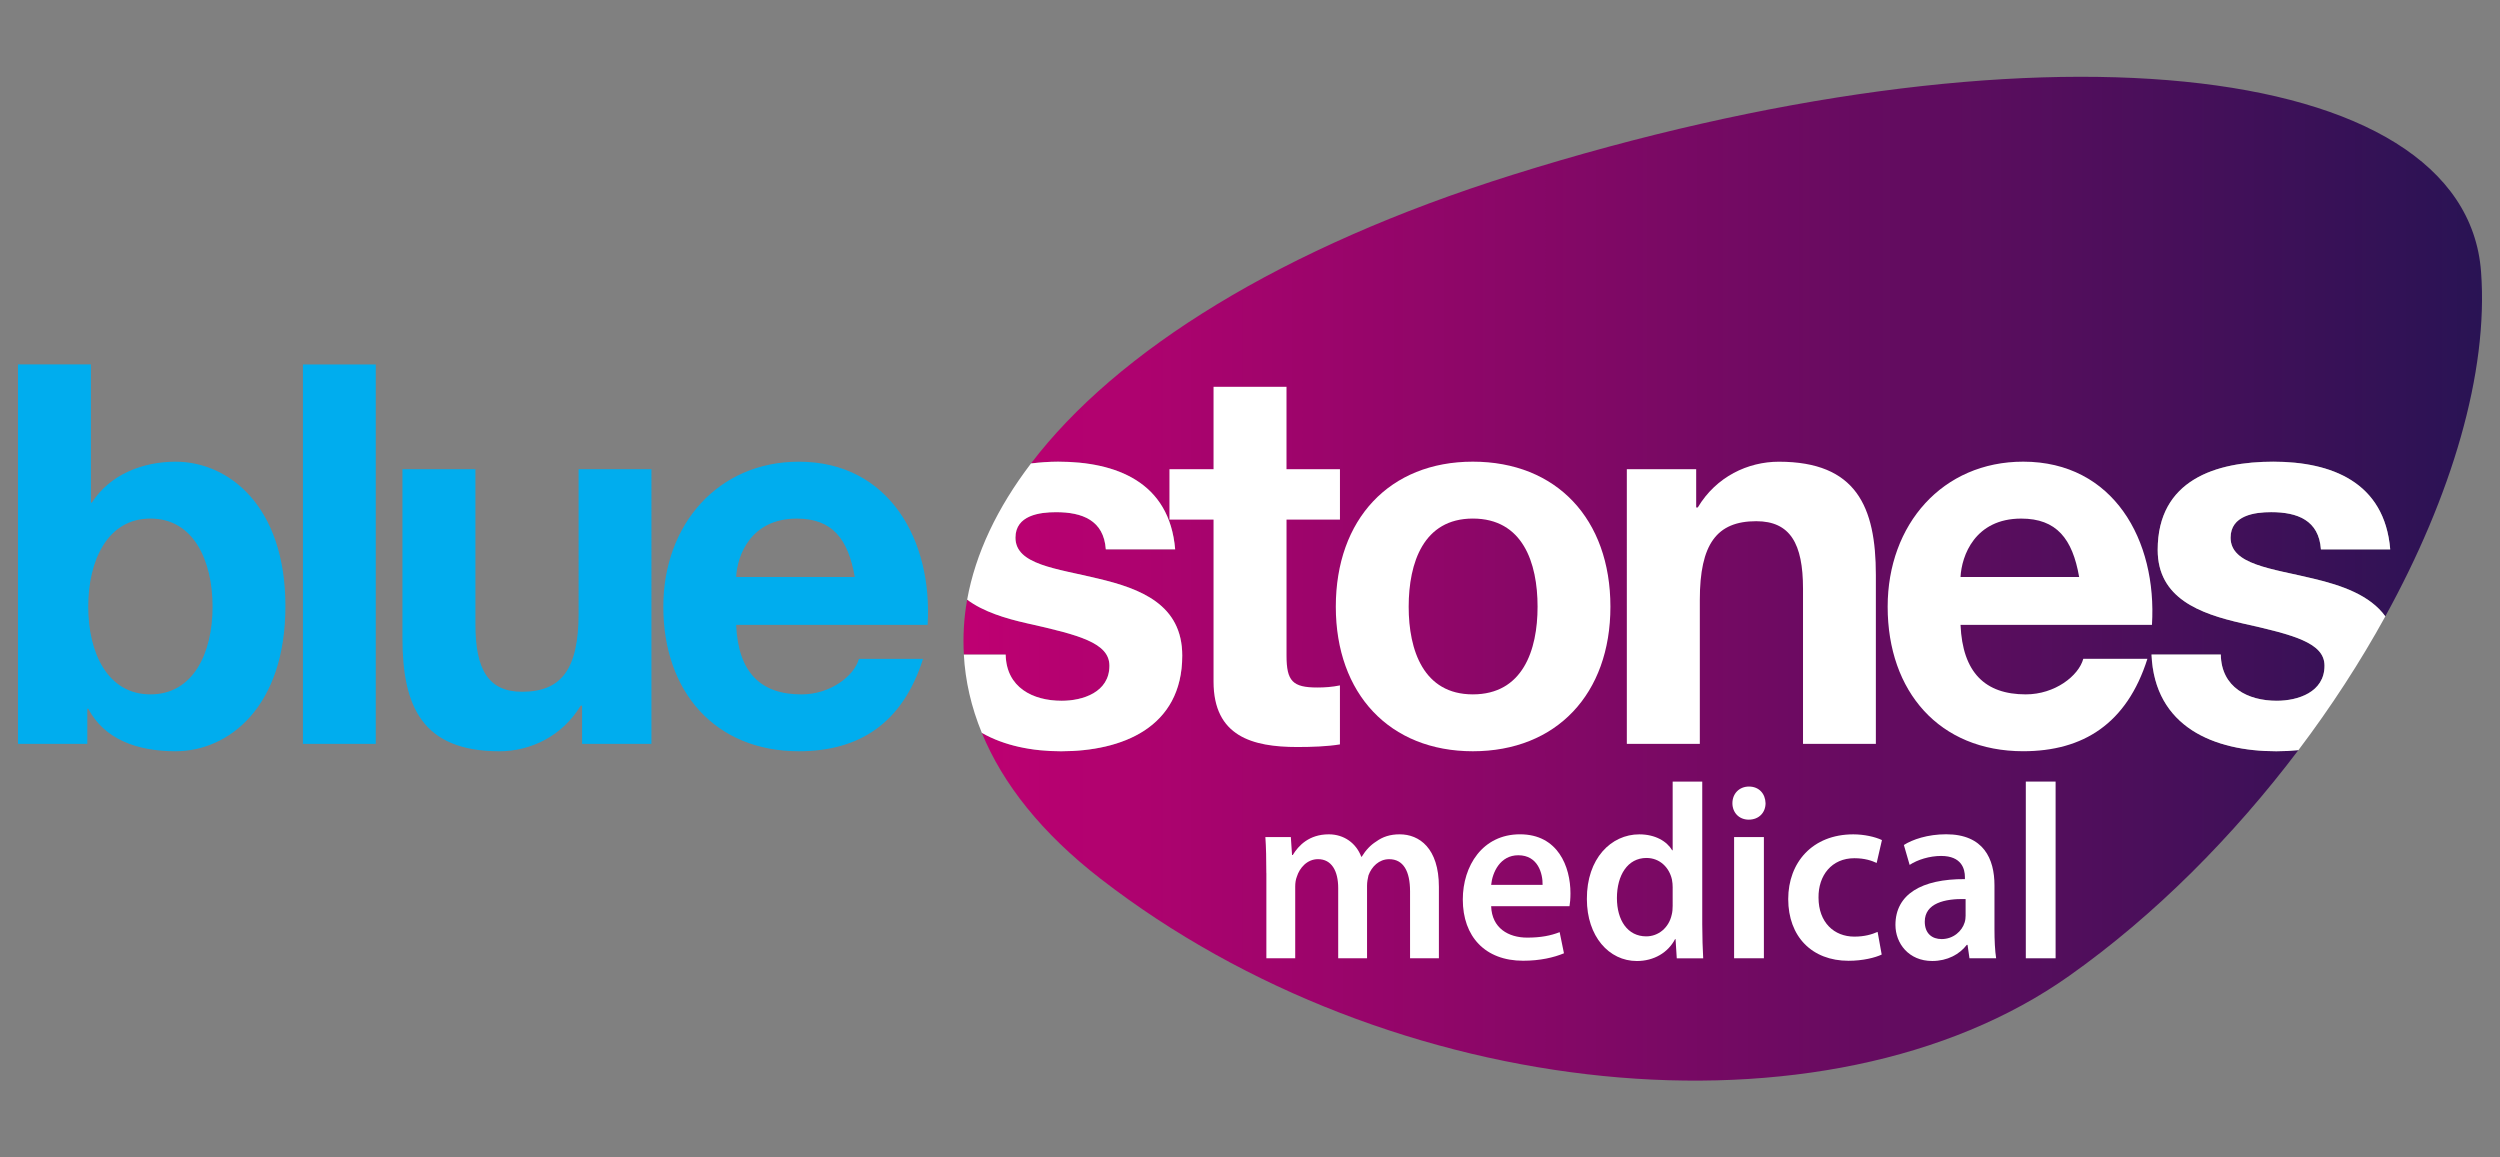 <svg xmlns="http://www.w3.org/2000/svg" xmlns:xlink="http://www.w3.org/1999/xlink" id="Layer_1" x="0px" y="0px" viewBox="0 0 1080 500" style="enable-background:new 0 0 1080 500;" xml:space="preserve"><rect x="0" y="0" width="1080" height="500" fill="#808080" stroke="none"/><style type="text/css">	.st0{fill:#00ADEE;}	.st1{fill:url(#SVGID_1_);}	.st2{fill:url(#SVGID_2_);}	.st3{fill:#FFFFFF;}	.st4{fill:url(#SVGID_3_);}	.st5{fill:url(#SVGID_4_);}	.st6{fill:url(#SVGID_5_);}	.st7{fill:url(#SVGID_6_);}	.st8{fill:url(#SVGID_7_);}	.st9{fill:url(#SVGID_8_);}</style><g>	<path class="st0" d="M75.86,199.45c-14.2,0-28.39,5.51-36.17,17.67h-0.42v-59.69H7.77v163.91h29.95v-15.16h0.41  c6.89,13.07,20.88,18.36,37.73,18.36c22.86,0,47.44-19.07,47.44-62.66C123.3,218.52,98.72,199.45,75.86,199.45 M65,299.97  c-18.63,0-26.88-18.1-26.88-37.86c0-19.99,8.25-38.09,26.88-38.09c18.64,0,26.83,18.1,26.83,38.09  C91.83,281.87,83.64,299.97,65,299.97 M130.86,321.34h31.47v-163.9h-31.47V321.34z M249.96,264.86c0,24.14-7.32,33.98-24.43,33.98  c-14.61,0-20.15-9.63-20.15-29.16v-66.98h-31.52v72.97c0,29.37,8.45,48.88,41.91,48.88c13.3,0,27.08-6.42,35.08-19.71h0.61v16.51  h29.96V202.69h-31.47V264.86 M345.09,199.45c-34.84,0-58.54,27.1-58.54,62.66c0,36.72,22.4,62.43,58.54,62.43  c25.96,0,44.79-11.94,53.66-39.92h-27.69c-2.01,7.35-12.24,15.36-24.86,15.36c-17.53,0-27.3-9.42-28.18-30.03h82.71  C402.97,233.42,384.13,199.45,345.09,199.45 M318.02,249.25c0.45-9.18,6.21-25.22,26.2-25.22c15.29,0,22.17,8.7,25.04,25.22H318.02  "></path>	<path class="st0" d="M343.5,199.48c0.52-0.03,1.06-0.03,1.59-0.03C344.56,199.45,344.02,199.45,343.5,199.48 M346.81,199.48h-0.16  H346.81 M341.91,199.53c0.27-0.02,0.53-0.02,0.79-0.03C342.44,199.51,342.18,199.51,341.91,199.53 M348.48,199.54  c-0.07,0-0.15,0-0.23-0.01C348.33,199.54,348.41,199.54,348.48,199.54 M340.33,199.62c0.16-0.01,0.34-0.02,0.5-0.02  C340.67,199.59,340.49,199.6,340.33,199.62 M350.11,199.65c-0.07-0.01-0.16-0.01-0.23-0.02  C349.95,199.64,350.04,199.64,350.11,199.65 M338.8,199.76c0.12-0.02,0.26-0.03,0.4-0.03C339.05,199.73,338.91,199.74,338.8,199.76   M351.71,199.78c-0.08,0-0.14,0-0.23,0C351.57,199.78,351.65,199.78,351.71,199.78 M337.27,199.93c0.06,0,0.1-0.02,0.15-0.03  C337.37,199.91,337.34,199.93,337.27,199.93 M353.18,199.97c-0.02,0-0.04,0-0.06-0.01C353.14,199.97,353.16,199.97,353.18,199.97   M357.7,200.74c-0.02-0.01-0.02-0.01-0.04-0.01C357.67,200.73,357.67,200.73,357.7,200.74"></path>	<path class="st0" d="M76.88,199.46c-0.34-0.01-0.68-0.01-1.02-0.01C76.19,199.45,76.53,199.45,76.88,199.46 M77.89,199.51  c-0.2-0.01-0.43-0.02-0.64-0.03C77.46,199.49,77.68,199.5,77.89,199.51 M78.92,199.56c-0.19-0.02-0.38-0.02-0.55-0.04  C78.54,199.54,78.72,199.54,78.92,199.56 M79.91,199.65c-0.16-0.02-0.34-0.04-0.49-0.05C79.57,199.62,79.75,199.64,79.91,199.65   M80.9,199.76c-0.14-0.01-0.28-0.03-0.41-0.04C80.62,199.73,80.76,199.75,80.9,199.76 M81.86,199.89c-0.1-0.02-0.22-0.04-0.32-0.06  C81.64,199.87,81.76,199.87,81.86,199.89 M82.75,200.03c-0.04-0.02-0.1-0.02-0.16-0.03C82.65,200.01,82.71,200.01,82.75,200.03   M64.04,224.04c0.3-0.02,0.63-0.02,0.96-0.02C64.68,224.02,64.35,224.02,64.04,224.04 M66.02,224.04h-0.26H66.02 M66.79,224.08  c-0.09-0.01-0.17-0.02-0.26-0.02C66.62,224.06,66.71,224.07,66.79,224.08 M63.08,224.09c0.23-0.02,0.45-0.03,0.67-0.03  C63.53,224.06,63.3,224.07,63.08,224.09 M67.81,224.16c-0.1,0-0.21-0.01-0.33-0.03C67.6,224.15,67.72,224.16,67.81,224.16   M62.11,224.17c0.2-0.02,0.43-0.04,0.65-0.06C62.54,224.14,62.32,224.15,62.11,224.17 M68.58,224.26  c-0.15-0.02-0.27-0.04-0.42-0.04C68.31,224.22,68.43,224.24,68.58,224.26 M61.1,224.31c0.25-0.04,0.49-0.09,0.74-0.1  C61.6,224.23,61.35,224.27,61.1,224.31 M58.2,224.93c0.87-0.25,1.79-0.45,2.73-0.6C60,224.48,59.07,224.68,58.2,224.93   M42.23,240.16h-0.04c3.23-7.47,8.51-13.13,15.99-15.23C50.71,227.04,45.47,232.68,42.23,240.16 M89.9,246.28  c-0.03,0-0.03-0.01-0.05-0.01c-3.06-11.52-9.88-20.37-21.07-21.99C79.99,225.9,86.81,234.74,89.9,246.28"></path>	<g>		<g>			<linearGradient id="SVGID_1_" gradientUnits="userSpaceOnUse" x1="416.139" y1="280.887" x2="1072.233" y2="280.887">				<stop offset="0" style="stop-color:#BF0072"></stop>				<stop offset="1" style="stop-color:#291354"></stop>			</linearGradient>			<path class="st1" d="M458.65,302.73c9.1,0,20.62-3.67,20.62-15.14c0-9.89-13.1-13.29-35.69-18.35    c-9.47-2.14-18.87-5.03-25.77-10.2c-1.43,7.93-1.85,15.86-1.42,23.75h18.07C434.71,297.01,446.2,302.73,458.65,302.73z"></path>			<linearGradient id="SVGID_2_" gradientUnits="userSpaceOnUse" x1="416.139" y1="250" x2="1072.233" y2="250">				<stop offset="0" style="stop-color:#BF0072"></stop>				<stop offset="1" style="stop-color:#291354"></stop>			</linearGradient>			<path class="st2" d="M1071.82,117.46C1064.98,24.3,876.65,5.45,653.38,75.54c-99.89,31.37-171.01,76.12-207.99,124.67    c3.86-0.46,7.77-0.76,11.7-0.76c25.05,0,48.13,8.74,50.58,37.86H477.7c-0.87-12.59-10.21-16.05-21.49-16.05    c-7.11,0-17.54,1.35-17.54,11.02c0,11.72,17.74,13.29,35.69,17.67c18.43,4.36,36.36,11.23,36.36,33.27    c0,31.23-26.14,41.32-52.34,41.32c-12.4,0-24.56-2.38-34.24-7.96c9.06,22.05,25.89,43.37,51.31,63.05    c125.4,97.16,313.73,116.03,418.47,41.93c37.04-26.19,70.87-60.31,98.98-97.5c-3.16,0.32-6.36,0.48-9.57,0.48    c-26.62,0-52.56-10.33-53.88-41.77h29.93c0.21,14.24,11.76,19.96,24.18,19.96c9.1,0,20.62-3.66,20.62-15.14    c0-9.87-13.08-13.31-35.68-18.35c-18.19-4.13-36.39-10.8-36.39-31.68c0-30.32,25.28-38.11,49.91-38.11    c25.05,0,48.13,8.73,50.55,37.89h-29.94c-0.88-12.65-10.2-16.09-21.5-16.09c-7.1,0-17.52,1.39-17.52,11.03    c0,11.7,17.74,13.31,35.69,17.67c12.44,2.94,24.53,7.17,31.16,16.3C1059.02,214.36,1075.05,161.13,1071.82,117.46z"></path>			<path class="st3" d="M999.31,249.95c-17.96-4.36-35.69-5.97-35.69-17.67c0-9.65,10.43-11.03,17.52-11.03    c11.3,0,20.62,3.44,21.5,16.09h29.94c-2.43-29.16-25.5-37.89-50.55-37.89c-24.63,0-49.91,7.8-49.91,38.11    c0,20.88,18.2,27.54,36.39,31.68c22.6,5.04,35.68,8.48,35.68,18.35c0,11.48-11.52,15.14-20.62,15.14    c-12.42,0-23.97-5.72-24.18-19.96h-29.93c1.32,31.44,27.26,41.77,53.88,41.77c3.21,0,6.41-0.16,9.57-0.48    c14.13-18.69,26.73-38.12,37.56-57.8C1023.84,257.12,1011.75,252.9,999.31,249.95z"></path>			<path class="st3" d="M510.73,283.22c0-22.04-17.93-28.9-36.36-33.27c-17.95-4.38-35.69-5.95-35.69-17.67    c0-9.67,10.43-11.02,17.54-11.02c11.27,0,20.62,3.46,21.49,16.05h29.96c-2.45-29.12-25.52-37.86-50.58-37.86    c-3.93,0-7.84,0.3-11.7,0.76c-14.64,19.21-24.01,39.02-27.58,58.84c6.9,5.16,16.3,8.06,25.77,10.2    c22.59,5.06,35.69,8.46,35.69,18.35c0,11.47-11.52,15.14-20.62,15.14c-12.46,0-23.94-5.72-24.2-19.94h-18.07    c0.61,11.38,3.2,22.67,7.77,33.79c9.69,5.58,21.84,7.96,34.24,7.96C484.6,324.54,510.73,314.45,510.73,283.22z"></path>		</g>		<path class="st3" d="M555.78,202.69h23.08v21.77h-23.08v58.77c0,11.02,2.65,13.77,13.3,13.77c3.3,0,6.44-0.23,9.77-0.91v25.49   c-5.35,0.9-12.22,1.13-18.43,1.13c-19.31,0-36.17-4.58-36.17-28.25v-70h-19.05v-21.77h19.05V167.1h31.52V202.69"></path>		<path class="st3" d="M636.26,199.44c36.15,0,59.44,24.79,59.44,62.67c0,37.64-23.29,62.43-59.44,62.43   c-35.9,0-59.19-24.79-59.19-62.43C577.07,224.24,600.36,199.44,636.26,199.44 M636.26,299.97c21.55,0,27.97-19.03,27.97-37.86   c0-19.08-6.42-38.09-27.97-38.09c-21.28,0-27.71,19.01-27.71,38.09C608.54,280.94,614.98,299.97,636.26,299.97"></path>		<path class="st3" d="M702.79,202.69h29.96v16.53h0.69c7.97-13.34,21.69-19.76,35.02-19.76c33.48,0,41.91,19.49,41.91,48.87v73.01   h-31.47v-67.03c0-19.49-5.55-29.15-20.21-29.15c-17.06,0-24.37,9.88-24.37,33.96v62.22h-31.53V202.69"></path>		<path class="st3" d="M846.95,269.94c0.88,20.62,10.64,30.03,28.18,30.03c12.62,0,22.85-8.01,24.85-15.36h27.7   c-8.87,27.98-27.7,39.92-53.66,39.92c-36.15,0-58.55-25.71-58.55-62.43c0-35.56,23.71-62.66,58.55-62.66   c39.03,0,57.89,33.97,55.63,70.49H846.95 M898.19,249.25c-2.88-16.53-9.76-25.22-25.04-25.22c-19.99,0-25.73,16.04-26.2,25.22   H898.19"></path>		<g>			<path class="st3" d="M547.05,377.2c0-6.02-0.1-11.08-0.41-15.59h11l0.52,7.75h0.31c2.49-4.09,7.06-8.93,15.57-8.93    c6.64,0,11.84,3.87,14.02,9.67h0.21c1.77-2.89,3.83-5.05,6.23-6.55c2.8-2.05,6.01-3.12,10.17-3.12c8.41,0,16.93,5.91,16.93,22.69    v30.85h-12.46v-28.93c0-8.7-2.9-13.87-9.03-13.87c-4.36,0-7.57,3.22-8.93,6.98c-0.31,1.3-0.62,2.91-0.62,4.42v31.39h-12.46    v-30.32c0-7.32-2.8-12.48-8.72-12.48c-4.77,0-7.99,3.87-9.13,7.53c-0.52,1.29-0.72,2.8-0.72,4.3v30.97h-12.46V377.2z"></path>			<path class="st3" d="M644.18,391.5c0.31,9.46,7.48,13.55,15.57,13.55c5.92,0,10.18-0.86,14.02-2.36l1.86,9.13    c-4.36,1.83-10.37,3.22-17.65,3.22c-16.4,0-26.05-10.44-26.05-26.45c0-14.51,8.5-28.17,24.71-28.17c16.4,0,21.8,13.97,21.8,25.48    c0,2.48-0.21,4.4-0.42,5.59H644.18z M666.4,382.26c0.1-4.84-1.97-12.79-10.49-12.79c-7.88,0-11.21,7.42-11.73,12.79H666.4z"></path>			<path class="st3" d="M735.37,337.64v61.61c0,5.37,0.21,11.18,0.41,14.74h-11.42l-0.52-8.29h-0.21    c-3.02,5.81-9.13,9.46-16.51,9.46c-12.04,0-21.59-10.64-21.59-26.76c-0.1-17.53,10.48-27.96,22.63-27.96    c6.95,0,11.93,3.01,14.22,6.88h0.21v-29.68H735.37z M722.6,383.43c0-1.08-0.1-2.36-0.31-3.43c-1.14-5.17-5.19-9.36-11.01-9.36    c-8.19,0-12.77,7.52-12.77,17.32c0,9.57,4.58,16.55,12.67,16.55c5.2,0,9.76-3.66,11-9.35c0.31-1.19,0.41-2.47,0.41-3.88V383.43z"></path>			<path class="st3" d="M762.72,346.99c0,3.98-2.8,7.1-7.26,7.1c-4.26,0-7.06-3.12-7.06-7.1c0-4.08,2.9-7.2,7.16-7.2    C759.92,339.79,762.62,342.91,762.72,346.99z M749.13,413.98v-52.37H762v52.37H749.13z"></path>			<path class="st3" d="M812.89,412.37c-2.7,1.29-8,2.69-14.33,2.69c-15.78,0-26.05-10.44-26.05-26.66    c0-15.71,10.37-27.96,28.13-27.96c4.67,0,9.45,1.08,12.36,2.47l-2.28,9.89c-2.08-0.96-5.08-2.05-9.65-2.05    c-9.76,0-15.58,7.42-15.47,17c0,10.76,6.75,16.87,15.47,16.87c4.46,0,7.57-0.96,10.06-2.04L812.89,412.37z"></path>			<path class="st3" d="M850.81,413.98l-0.83-5.81h-0.32c-3.11,4.09-8.4,6.98-14.94,6.98c-10.18,0-15.89-7.63-15.89-15.58    c0-13.23,11.32-19.9,30.01-19.79v-0.86c0-3.45-1.35-9.15-10.28-9.15c-4.98,0-10.17,1.61-13.6,3.87l-2.49-8.61    c3.74-2.37,10.28-4.62,18.27-4.62c16.2,0,20.87,10.64,20.87,22.04v18.92c0,4.73,0.21,9.36,0.72,12.59H850.81z M849.15,388.39    c-9.03-0.23-17.65,1.82-17.65,9.77c0,5.17,3.22,7.52,7.27,7.52c5.08,0,8.81-3.43,9.96-7.19c0.31-0.97,0.41-2.05,0.41-2.91V388.39    z"></path>			<path class="st3" d="M875.15,337.64h12.87v76.34h-12.87V337.64z"></path>		</g>	</g></g></svg>